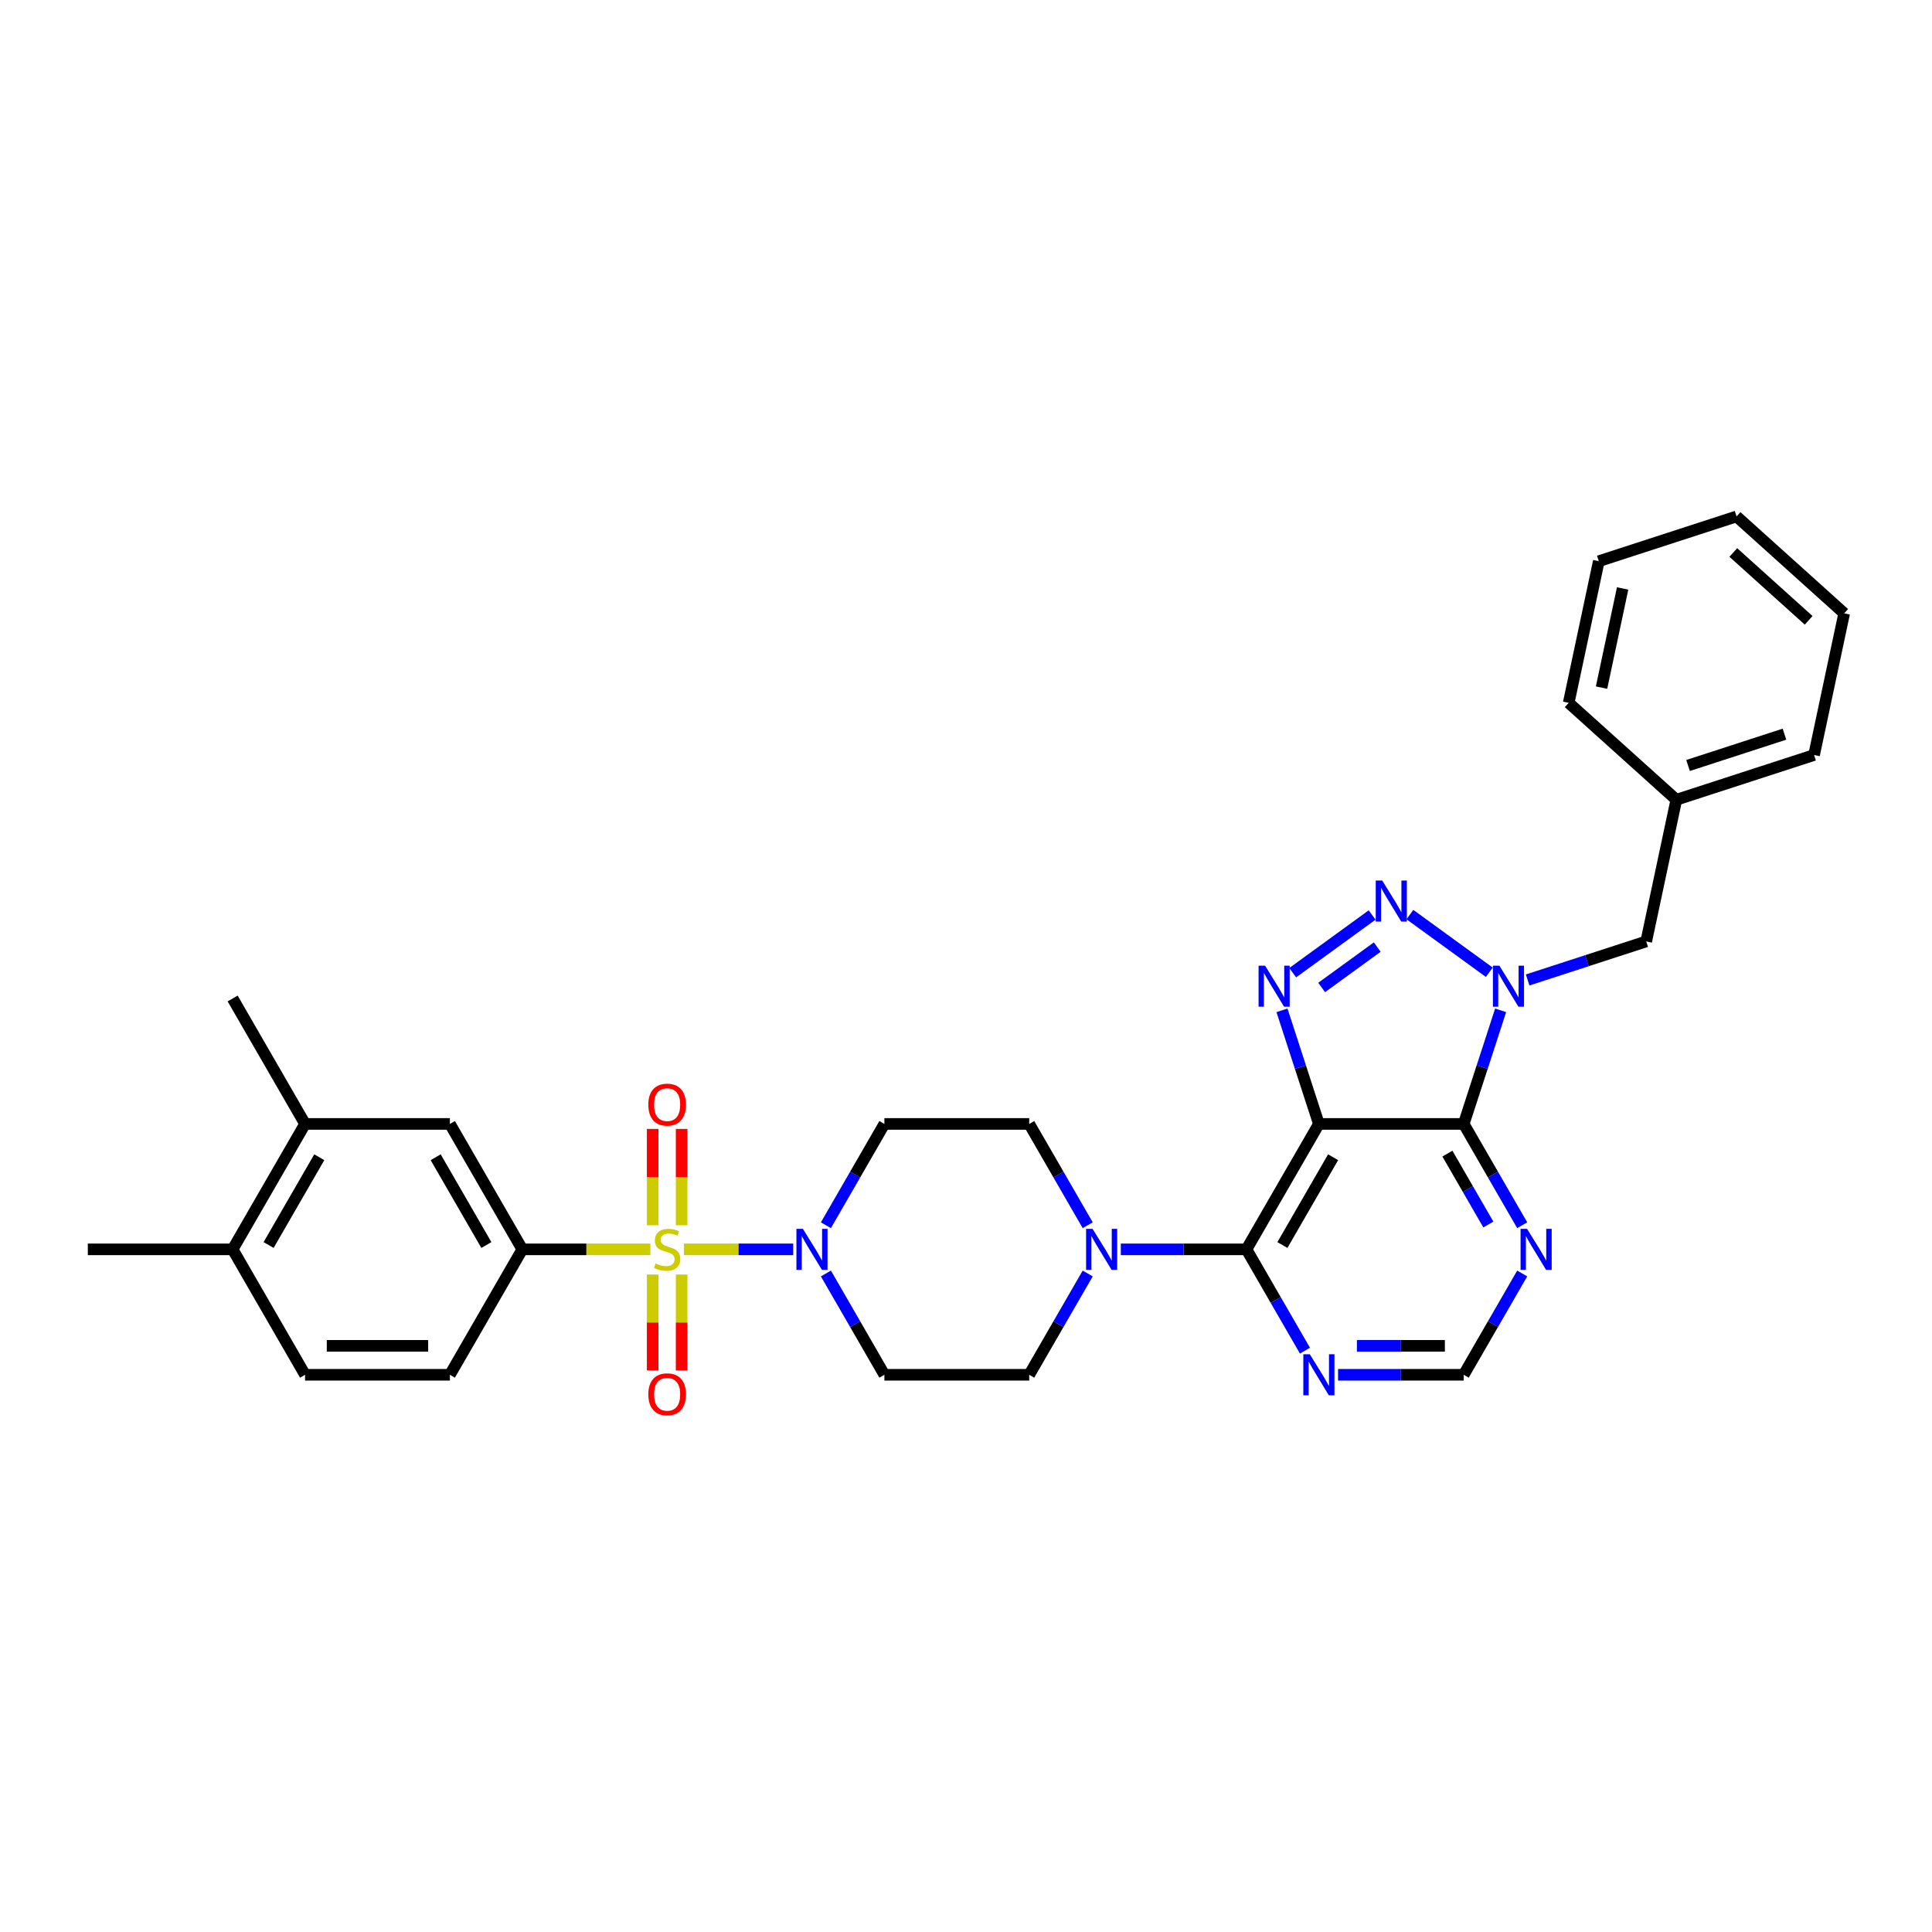 <?xml version='1.0' encoding='iso-8859-1'?>
<svg version='1.1' baseProfile='full'
              xmlns='http://www.w3.org/2000/svg'
                      xmlns:rdkit='http://www.rdkit.org/xml'
                      xmlns:xlink='http://www.w3.org/1999/xlink'
                  xml:space='preserve'
width='1000px' height='1000px' viewBox='0 0 1000 1000'>
<!-- END OF HEADER -->
<rect style='opacity:1.0;fill:#FFFFFF;stroke:none' width='1000' height='1000' x='0' y='0'> </rect>
<path class='bond-6' d='M 353.993,646.666 L 382.281,646.666' style='fill:none;fill-rule:evenodd;stroke:#CCCC00;stroke-width:6px;stroke-linecap:butt;stroke-linejoin:miter;stroke-opacity:1' />
<path class='bond-6' d='M 382.281,646.666 L 410.569,646.666' style='fill:none;fill-rule:evenodd;stroke:#0000FF;stroke-width:6px;stroke-linecap:butt;stroke-linejoin:miter;stroke-opacity:1' />
<path class='bond-7' d='M 336.632,646.666 L 303.49,646.666' style='fill:none;fill-rule:evenodd;stroke:#CCCC00;stroke-width:6px;stroke-linecap:butt;stroke-linejoin:miter;stroke-opacity:1' />
<path class='bond-7' d='M 303.49,646.666 L 270.348,646.666' style='fill:none;fill-rule:evenodd;stroke:#000000;stroke-width:6px;stroke-linecap:butt;stroke-linejoin:miter;stroke-opacity:1' />
<path class='bond-12' d='M 337.816,659.695 L 337.816,684.521' style='fill:none;fill-rule:evenodd;stroke:#CCCC00;stroke-width:6px;stroke-linecap:butt;stroke-linejoin:miter;stroke-opacity:1' />
<path class='bond-12' d='M 337.816,684.521 L 337.816,709.347' style='fill:none;fill-rule:evenodd;stroke:#FF0000;stroke-width:6px;stroke-linecap:butt;stroke-linejoin:miter;stroke-opacity:1' />
<path class='bond-12' d='M 352.809,659.695 L 352.809,684.521' style='fill:none;fill-rule:evenodd;stroke:#CCCC00;stroke-width:6px;stroke-linecap:butt;stroke-linejoin:miter;stroke-opacity:1' />
<path class='bond-12' d='M 352.809,684.521 L 352.809,709.347' style='fill:none;fill-rule:evenodd;stroke:#FF0000;stroke-width:6px;stroke-linecap:butt;stroke-linejoin:miter;stroke-opacity:1' />
<path class='bond-13' d='M 352.809,634.207 L 352.809,609.268' style='fill:none;fill-rule:evenodd;stroke:#CCCC00;stroke-width:6px;stroke-linecap:butt;stroke-linejoin:miter;stroke-opacity:1' />
<path class='bond-13' d='M 352.809,609.268 L 352.809,584.329' style='fill:none;fill-rule:evenodd;stroke:#FF0000;stroke-width:6px;stroke-linecap:butt;stroke-linejoin:miter;stroke-opacity:1' />
<path class='bond-13' d='M 337.816,634.207 L 337.816,609.268' style='fill:none;fill-rule:evenodd;stroke:#CCCC00;stroke-width:6px;stroke-linecap:butt;stroke-linejoin:miter;stroke-opacity:1' />
<path class='bond-13' d='M 337.816,609.268 L 337.816,584.329' style='fill:none;fill-rule:evenodd;stroke:#FF0000;stroke-width:6px;stroke-linecap:butt;stroke-linejoin:miter;stroke-opacity:1' />
<path class='bond-0' d='M 682.653,581.745 L 645.17,646.666' style='fill:none;fill-rule:evenodd;stroke:#000000;stroke-width:6px;stroke-linecap:butt;stroke-linejoin:miter;stroke-opacity:1' />
<path class='bond-0' d='M 690.015,598.979 L 663.777,644.424' style='fill:none;fill-rule:evenodd;stroke:#000000;stroke-width:6px;stroke-linecap:butt;stroke-linejoin:miter;stroke-opacity:1' />
<path class='bond-2' d='M 682.653,581.745 L 757.617,581.745' style='fill:none;fill-rule:evenodd;stroke:#000000;stroke-width:6px;stroke-linecap:butt;stroke-linejoin:miter;stroke-opacity:1' />
<path class='bond-4' d='M 682.653,581.745 L 673.099,552.341' style='fill:none;fill-rule:evenodd;stroke:#000000;stroke-width:6px;stroke-linecap:butt;stroke-linejoin:miter;stroke-opacity:1' />
<path class='bond-4' d='M 673.099,552.341 L 663.545,522.938' style='fill:none;fill-rule:evenodd;stroke:#0000FF;stroke-width:6px;stroke-linecap:butt;stroke-linejoin:miter;stroke-opacity:1' />
<path class='bond-1' d='M 776.725,522.938 L 767.171,552.341' style='fill:none;fill-rule:evenodd;stroke:#0000FF;stroke-width:6px;stroke-linecap:butt;stroke-linejoin:miter;stroke-opacity:1' />
<path class='bond-1' d='M 767.171,552.341 L 757.617,581.745' style='fill:none;fill-rule:evenodd;stroke:#000000;stroke-width:6px;stroke-linecap:butt;stroke-linejoin:miter;stroke-opacity:1' />
<path class='bond-16' d='M 790.708,507.224 L 821.393,497.254' style='fill:none;fill-rule:evenodd;stroke:#0000FF;stroke-width:6px;stroke-linecap:butt;stroke-linejoin:miter;stroke-opacity:1' />
<path class='bond-16' d='M 821.393,497.254 L 852.078,487.284' style='fill:none;fill-rule:evenodd;stroke:#000000;stroke-width:6px;stroke-linecap:butt;stroke-linejoin:miter;stroke-opacity:1' />
<path class='bond-35' d='M 770.857,503.238 L 729.754,473.375' style='fill:none;fill-rule:evenodd;stroke:#0000FF;stroke-width:6px;stroke-linecap:butt;stroke-linejoin:miter;stroke-opacity:1' />
<path class='bond-34' d='M 757.617,581.745 L 772.753,607.961' style='fill:none;fill-rule:evenodd;stroke:#000000;stroke-width:6px;stroke-linecap:butt;stroke-linejoin:miter;stroke-opacity:1' />
<path class='bond-34' d='M 772.753,607.961 L 787.889,634.177' style='fill:none;fill-rule:evenodd;stroke:#0000FF;stroke-width:6px;stroke-linecap:butt;stroke-linejoin:miter;stroke-opacity:1' />
<path class='bond-34' d='M 749.174,597.106 L 759.769,615.457' style='fill:none;fill-rule:evenodd;stroke:#000000;stroke-width:6px;stroke-linecap:butt;stroke-linejoin:miter;stroke-opacity:1' />
<path class='bond-34' d='M 759.769,615.457 L 770.364,633.808' style='fill:none;fill-rule:evenodd;stroke:#0000FF;stroke-width:6px;stroke-linecap:butt;stroke-linejoin:miter;stroke-opacity:1' />
<path class='bond-3' d='M 710.21,473.597 L 669.106,503.461' style='fill:none;fill-rule:evenodd;stroke:#0000FF;stroke-width:6px;stroke-linecap:butt;stroke-linejoin:miter;stroke-opacity:1' />
<path class='bond-3' d='M 712.857,490.206 L 684.084,511.111' style='fill:none;fill-rule:evenodd;stroke:#0000FF;stroke-width:6px;stroke-linecap:butt;stroke-linejoin:miter;stroke-opacity:1' />
<path class='bond-5' d='M 645.17,646.666 L 612.651,646.666' style='fill:none;fill-rule:evenodd;stroke:#000000;stroke-width:6px;stroke-linecap:butt;stroke-linejoin:miter;stroke-opacity:1' />
<path class='bond-5' d='M 612.651,646.666 L 580.131,646.666' style='fill:none;fill-rule:evenodd;stroke:#0000FF;stroke-width:6px;stroke-linecap:butt;stroke-linejoin:miter;stroke-opacity:1' />
<path class='bond-10' d='M 645.17,646.666 L 660.306,672.882' style='fill:none;fill-rule:evenodd;stroke:#000000;stroke-width:6px;stroke-linecap:butt;stroke-linejoin:miter;stroke-opacity:1' />
<path class='bond-10' d='M 660.306,672.882 L 675.442,699.098' style='fill:none;fill-rule:evenodd;stroke:#0000FF;stroke-width:6px;stroke-linecap:butt;stroke-linejoin:miter;stroke-opacity:1' />
<path class='bond-14' d='M 427.488,659.155 L 442.623,685.371' style='fill:none;fill-rule:evenodd;stroke:#0000FF;stroke-width:6px;stroke-linecap:butt;stroke-linejoin:miter;stroke-opacity:1' />
<path class='bond-14' d='M 442.623,685.371 L 457.759,711.587' style='fill:none;fill-rule:evenodd;stroke:#000000;stroke-width:6px;stroke-linecap:butt;stroke-linejoin:miter;stroke-opacity:1' />
<path class='bond-15' d='M 427.488,634.177 L 442.623,607.961' style='fill:none;fill-rule:evenodd;stroke:#0000FF;stroke-width:6px;stroke-linecap:butt;stroke-linejoin:miter;stroke-opacity:1' />
<path class='bond-15' d='M 442.623,607.961 L 457.759,581.745' style='fill:none;fill-rule:evenodd;stroke:#000000;stroke-width:6px;stroke-linecap:butt;stroke-linejoin:miter;stroke-opacity:1' />
<path class='bond-11' d='M 270.348,646.666 L 232.866,581.745' style='fill:none;fill-rule:evenodd;stroke:#000000;stroke-width:6px;stroke-linecap:butt;stroke-linejoin:miter;stroke-opacity:1' />
<path class='bond-11' d='M 251.741,644.424 L 225.504,598.979' style='fill:none;fill-rule:evenodd;stroke:#000000;stroke-width:6px;stroke-linecap:butt;stroke-linejoin:miter;stroke-opacity:1' />
<path class='bond-21' d='M 270.348,646.666 L 232.866,711.587' style='fill:none;fill-rule:evenodd;stroke:#000000;stroke-width:6px;stroke-linecap:butt;stroke-linejoin:miter;stroke-opacity:1' />
<path class='bond-8' d='M 562.995,634.177 L 547.86,607.961' style='fill:none;fill-rule:evenodd;stroke:#0000FF;stroke-width:6px;stroke-linecap:butt;stroke-linejoin:miter;stroke-opacity:1' />
<path class='bond-8' d='M 547.86,607.961 L 532.724,581.745' style='fill:none;fill-rule:evenodd;stroke:#000000;stroke-width:6px;stroke-linecap:butt;stroke-linejoin:miter;stroke-opacity:1' />
<path class='bond-32' d='M 562.995,659.155 L 547.86,685.371' style='fill:none;fill-rule:evenodd;stroke:#0000FF;stroke-width:6px;stroke-linecap:butt;stroke-linejoin:miter;stroke-opacity:1' />
<path class='bond-32' d='M 547.86,685.371 L 532.724,711.587' style='fill:none;fill-rule:evenodd;stroke:#000000;stroke-width:6px;stroke-linecap:butt;stroke-linejoin:miter;stroke-opacity:1' />
<path class='bond-9' d='M 787.889,659.155 L 772.753,685.371' style='fill:none;fill-rule:evenodd;stroke:#0000FF;stroke-width:6px;stroke-linecap:butt;stroke-linejoin:miter;stroke-opacity:1' />
<path class='bond-9' d='M 772.753,685.371 L 757.617,711.587' style='fill:none;fill-rule:evenodd;stroke:#000000;stroke-width:6px;stroke-linecap:butt;stroke-linejoin:miter;stroke-opacity:1' />
<path class='bond-17' d='M 692.578,711.587 L 725.098,711.587' style='fill:none;fill-rule:evenodd;stroke:#0000FF;stroke-width:6px;stroke-linecap:butt;stroke-linejoin:miter;stroke-opacity:1' />
<path class='bond-17' d='M 725.098,711.587 L 757.617,711.587' style='fill:none;fill-rule:evenodd;stroke:#000000;stroke-width:6px;stroke-linecap:butt;stroke-linejoin:miter;stroke-opacity:1' />
<path class='bond-17' d='M 702.334,696.594 L 725.098,696.594' style='fill:none;fill-rule:evenodd;stroke:#0000FF;stroke-width:6px;stroke-linecap:butt;stroke-linejoin:miter;stroke-opacity:1' />
<path class='bond-17' d='M 725.098,696.594 L 747.861,696.594' style='fill:none;fill-rule:evenodd;stroke:#000000;stroke-width:6px;stroke-linecap:butt;stroke-linejoin:miter;stroke-opacity:1' />
<path class='bond-18' d='M 232.866,581.745 L 157.901,581.745' style='fill:none;fill-rule:evenodd;stroke:#000000;stroke-width:6px;stroke-linecap:butt;stroke-linejoin:miter;stroke-opacity:1' />
<path class='bond-19' d='M 457.759,711.587 L 532.724,711.587' style='fill:none;fill-rule:evenodd;stroke:#000000;stroke-width:6px;stroke-linecap:butt;stroke-linejoin:miter;stroke-opacity:1' />
<path class='bond-20' d='M 457.759,581.745 L 532.724,581.745' style='fill:none;fill-rule:evenodd;stroke:#000000;stroke-width:6px;stroke-linecap:butt;stroke-linejoin:miter;stroke-opacity:1' />
<path class='bond-24' d='M 852.078,487.284 L 867.664,413.958' style='fill:none;fill-rule:evenodd;stroke:#000000;stroke-width:6px;stroke-linecap:butt;stroke-linejoin:miter;stroke-opacity:1' />
<path class='bond-25' d='M 157.901,581.745 L 120.419,516.824' style='fill:none;fill-rule:evenodd;stroke:#000000;stroke-width:6px;stroke-linecap:butt;stroke-linejoin:miter;stroke-opacity:1' />
<path class='bond-33' d='M 157.901,581.745 L 120.419,646.666' style='fill:none;fill-rule:evenodd;stroke:#000000;stroke-width:6px;stroke-linecap:butt;stroke-linejoin:miter;stroke-opacity:1' />
<path class='bond-33' d='M 165.263,598.979 L 139.026,644.424' style='fill:none;fill-rule:evenodd;stroke:#000000;stroke-width:6px;stroke-linecap:butt;stroke-linejoin:miter;stroke-opacity:1' />
<path class='bond-23' d='M 232.866,711.587 L 157.901,711.587' style='fill:none;fill-rule:evenodd;stroke:#000000;stroke-width:6px;stroke-linecap:butt;stroke-linejoin:miter;stroke-opacity:1' />
<path class='bond-23' d='M 221.621,696.594 L 169.146,696.594' style='fill:none;fill-rule:evenodd;stroke:#000000;stroke-width:6px;stroke-linecap:butt;stroke-linejoin:miter;stroke-opacity:1' />
<path class='bond-22' d='M 120.419,646.666 L 157.901,711.587' style='fill:none;fill-rule:evenodd;stroke:#000000;stroke-width:6px;stroke-linecap:butt;stroke-linejoin:miter;stroke-opacity:1' />
<path class='bond-26' d='M 120.419,646.666 L 45.455,646.666' style='fill:none;fill-rule:evenodd;stroke:#000000;stroke-width:6px;stroke-linecap:butt;stroke-linejoin:miter;stroke-opacity:1' />
<path class='bond-27' d='M 867.664,413.958 L 938.959,390.792' style='fill:none;fill-rule:evenodd;stroke:#000000;stroke-width:6px;stroke-linecap:butt;stroke-linejoin:miter;stroke-opacity:1' />
<path class='bond-27' d='M 873.725,396.224 L 923.632,380.008' style='fill:none;fill-rule:evenodd;stroke:#000000;stroke-width:6px;stroke-linecap:butt;stroke-linejoin:miter;stroke-opacity:1' />
<path class='bond-28' d='M 867.664,413.958 L 811.955,363.797' style='fill:none;fill-rule:evenodd;stroke:#000000;stroke-width:6px;stroke-linecap:butt;stroke-linejoin:miter;stroke-opacity:1' />
<path class='bond-29' d='M 938.959,390.792 L 954.545,317.466' style='fill:none;fill-rule:evenodd;stroke:#000000;stroke-width:6px;stroke-linecap:butt;stroke-linejoin:miter;stroke-opacity:1' />
<path class='bond-30' d='M 811.955,363.797 L 827.541,290.47' style='fill:none;fill-rule:evenodd;stroke:#000000;stroke-width:6px;stroke-linecap:butt;stroke-linejoin:miter;stroke-opacity:1' />
<path class='bond-30' d='M 828.958,355.915 L 839.868,304.586' style='fill:none;fill-rule:evenodd;stroke:#000000;stroke-width:6px;stroke-linecap:butt;stroke-linejoin:miter;stroke-opacity:1' />
<path class='bond-36' d='M 954.545,317.466 L 898.836,267.305' style='fill:none;fill-rule:evenodd;stroke:#000000;stroke-width:6px;stroke-linecap:butt;stroke-linejoin:miter;stroke-opacity:1' />
<path class='bond-36' d='M 936.157,321.084 L 897.16,285.971' style='fill:none;fill-rule:evenodd;stroke:#000000;stroke-width:6px;stroke-linecap:butt;stroke-linejoin:miter;stroke-opacity:1' />
<path class='bond-31' d='M 827.541,290.47 L 898.836,267.305' style='fill:none;fill-rule:evenodd;stroke:#000000;stroke-width:6px;stroke-linecap:butt;stroke-linejoin:miter;stroke-opacity:1' />
<path  class='atom-0' d='M 339.315 653.952
Q 339.555 654.042, 340.545 654.462
Q 341.534 654.882, 342.614 655.152
Q 343.723 655.392, 344.803 655.392
Q 346.812 655.392, 347.981 654.432
Q 349.151 653.443, 349.151 651.733
Q 349.151 650.564, 348.551 649.844
Q 347.981 649.125, 347.082 648.735
Q 346.182 648.345, 344.683 647.895
Q 342.794 647.326, 341.654 646.786
Q 340.545 646.246, 339.735 645.107
Q 338.956 643.967, 338.956 642.048
Q 338.956 639.379, 340.755 637.73
Q 342.584 636.081, 346.182 636.081
Q 348.641 636.081, 351.43 637.25
L 350.74 639.559
Q 348.191 638.51, 346.272 638.51
Q 344.203 638.51, 343.064 639.379
Q 341.924 640.219, 341.954 641.688
Q 341.954 642.828, 342.524 643.517
Q 343.124 644.207, 343.963 644.597
Q 344.833 644.987, 346.272 645.436
Q 348.191 646.036, 349.331 646.636
Q 350.47 647.236, 351.28 648.465
Q 352.119 649.664, 352.119 651.733
Q 352.119 654.672, 350.14 656.261
Q 348.191 657.821, 344.923 657.821
Q 343.034 657.821, 341.594 657.401
Q 340.185 657.011, 338.506 656.321
L 339.315 653.952
' fill='#CCCC00'/>
<path  class='atom-2' d='M 776.09 499.834
L 783.046 511.079
Q 783.736 512.188, 784.846 514.197
Q 785.955 516.206, 786.015 516.326
L 786.015 499.834
L 788.834 499.834
L 788.834 521.064
L 785.925 521.064
L 778.459 508.77
Q 777.589 507.331, 776.659 505.681
Q 775.76 504.032, 775.49 503.523
L 775.49 521.064
L 772.731 521.064
L 772.731 499.834
L 776.09 499.834
' fill='#0000FF'/>
<path  class='atom-4' d='M 715.442 455.771
L 722.399 467.016
Q 723.089 468.125, 724.198 470.134
Q 725.308 472.143, 725.368 472.263
L 725.368 455.771
L 728.186 455.771
L 728.186 477.001
L 725.278 477.001
L 717.811 464.707
Q 716.941 463.268, 716.012 461.618
Q 715.112 459.969, 714.842 459.459
L 714.842 477.001
L 712.084 477.001
L 712.084 455.771
L 715.442 455.771
' fill='#0000FF'/>
<path  class='atom-5' d='M 654.795 499.834
L 661.751 511.079
Q 662.441 512.188, 663.551 514.197
Q 664.66 516.206, 664.72 516.326
L 664.72 499.834
L 667.539 499.834
L 667.539 521.064
L 664.63 521.064
L 657.164 508.77
Q 656.294 507.331, 655.364 505.681
Q 654.465 504.032, 654.195 503.523
L 654.195 521.064
L 651.436 521.064
L 651.436 499.834
L 654.795 499.834
' fill='#0000FF'/>
<path  class='atom-7' d='M 415.584 636.051
L 422.541 647.296
Q 423.231 648.405, 424.34 650.414
Q 425.45 652.423, 425.51 652.543
L 425.51 636.051
L 428.328 636.051
L 428.328 657.281
L 425.42 657.281
L 417.953 644.987
Q 417.084 643.547, 416.154 641.898
Q 415.254 640.249, 414.985 639.739
L 414.985 657.281
L 412.226 657.281
L 412.226 636.051
L 415.584 636.051
' fill='#0000FF'/>
<path  class='atom-9' d='M 565.513 636.051
L 572.47 647.296
Q 573.16 648.405, 574.269 650.414
Q 575.379 652.423, 575.439 652.543
L 575.439 636.051
L 578.257 636.051
L 578.257 657.281
L 575.349 657.281
L 567.882 644.987
Q 567.013 643.547, 566.083 641.898
Q 565.183 640.249, 564.914 639.739
L 564.914 657.281
L 562.155 657.281
L 562.155 636.051
L 565.513 636.051
' fill='#0000FF'/>
<path  class='atom-10' d='M 790.407 636.051
L 797.363 647.296
Q 798.053 648.405, 799.163 650.414
Q 800.272 652.423, 800.332 652.543
L 800.332 636.051
L 803.151 636.051
L 803.151 657.281
L 800.242 657.281
L 792.776 644.987
Q 791.906 643.547, 790.976 641.898
Q 790.077 640.249, 789.807 639.739
L 789.807 657.281
L 787.048 657.281
L 787.048 636.051
L 790.407 636.051
' fill='#0000FF'/>
<path  class='atom-11' d='M 677.96 700.972
L 684.917 712.217
Q 685.606 713.326, 686.716 715.335
Q 687.825 717.344, 687.885 717.464
L 687.885 700.972
L 690.704 700.972
L 690.704 722.202
L 687.795 722.202
L 680.329 709.908
Q 679.459 708.468, 678.53 706.819
Q 677.63 705.17, 677.36 704.66
L 677.36 722.202
L 674.602 722.202
L 674.602 700.972
L 677.96 700.972
' fill='#0000FF'/>
<path  class='atom-13' d='M 335.567 721.69
Q 335.567 716.593, 338.086 713.744
Q 340.605 710.895, 345.313 710.895
Q 350.02 710.895, 352.539 713.744
Q 355.058 716.593, 355.058 721.69
Q 355.058 726.848, 352.509 729.786
Q 349.96 732.695, 345.313 732.695
Q 340.635 732.695, 338.086 729.786
Q 335.567 726.878, 335.567 721.69
M 345.313 730.296
Q 348.551 730.296, 350.29 728.137
Q 352.059 725.948, 352.059 721.69
Q 352.059 717.522, 350.29 715.423
Q 348.551 713.294, 345.313 713.294
Q 342.074 713.294, 340.305 715.393
Q 338.566 717.492, 338.566 721.69
Q 338.566 725.978, 340.305 728.137
Q 342.074 730.296, 345.313 730.296
' fill='#FF0000'/>
<path  class='atom-14' d='M 335.567 571.761
Q 335.567 566.664, 338.086 563.815
Q 340.605 560.966, 345.313 560.966
Q 350.02 560.966, 352.539 563.815
Q 355.058 566.664, 355.058 571.761
Q 355.058 576.919, 352.509 579.857
Q 349.96 582.766, 345.313 582.766
Q 340.635 582.766, 338.086 579.857
Q 335.567 576.949, 335.567 571.761
M 345.313 580.367
Q 348.551 580.367, 350.29 578.208
Q 352.059 576.019, 352.059 571.761
Q 352.059 567.593, 350.29 565.494
Q 348.551 563.365, 345.313 563.365
Q 342.074 563.365, 340.305 565.464
Q 338.566 567.563, 338.566 571.761
Q 338.566 576.049, 340.305 578.208
Q 342.074 580.367, 345.313 580.367
' fill='#FF0000'/>
</svg>
